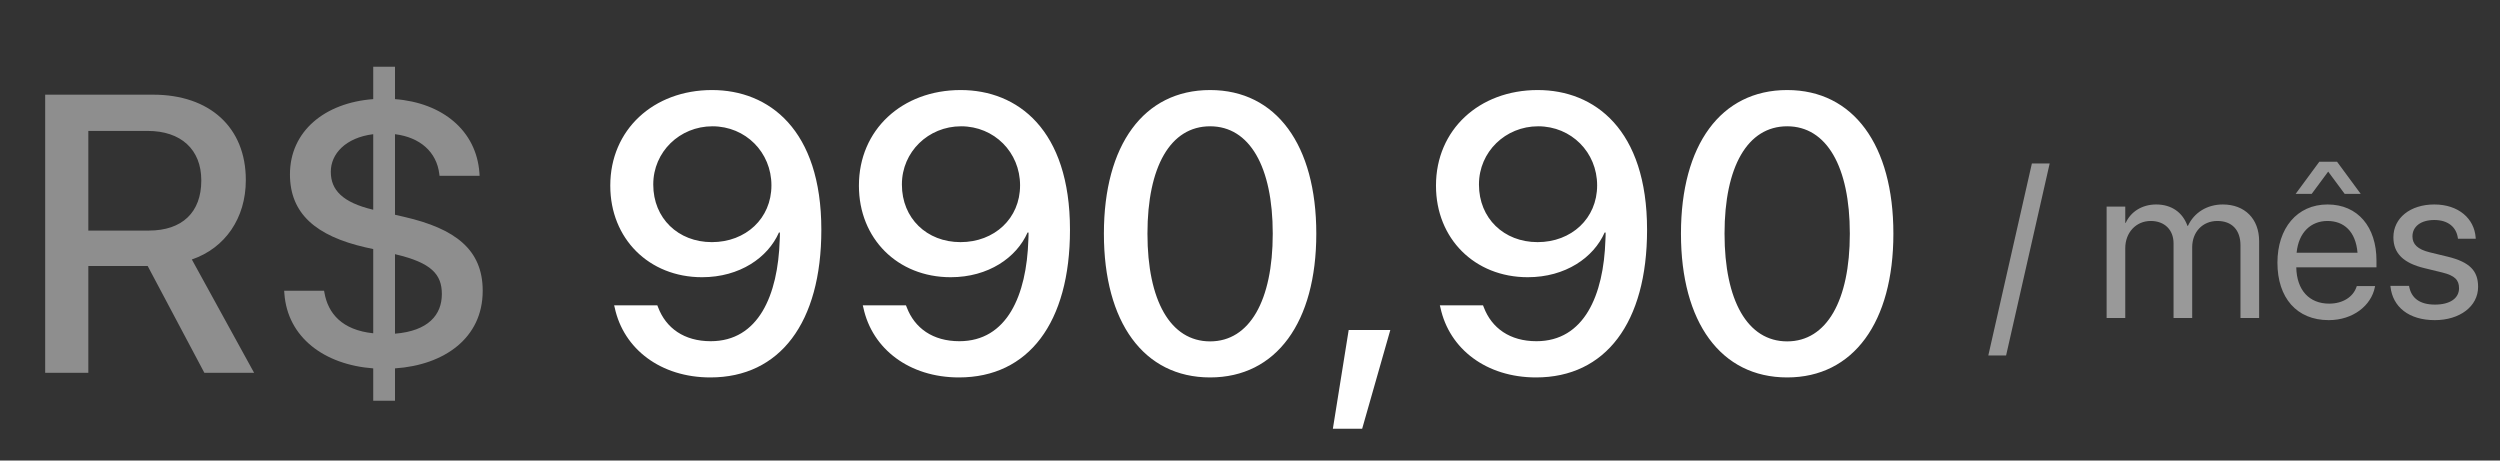 <svg xmlns="http://www.w3.org/2000/svg" width="114" height="21" viewBox="0 0 114 21" fill="none"><rect x="0" y="0" width="114" height="21" fill="#333333" stroke="none"/><path d="M2.06 17V4.317H6.981C9.574 4.317 11.209 5.82 11.209 8.202V8.22C11.209 9.942 10.269 11.313 8.748 11.832L11.587 17H9.319L6.735 12.131H4.028V17H2.06ZM4.028 10.514H6.788C8.309 10.514 9.179 9.679 9.179 8.237V8.22C9.179 6.813 8.247 5.97 6.735 5.97H4.028V10.514ZM17.019 18.274V16.798C14.786 16.631 13.107 15.383 12.967 13.379L12.958 13.256H14.777L14.795 13.352C14.962 14.293 15.595 15.049 17.019 15.198V11.357L16.658 11.278C14.408 10.76 13.222 9.74 13.222 7.956V7.947C13.222 5.996 14.795 4.687 17.019 4.52V3.043H18.012V4.52C20.183 4.687 21.721 5.961 21.861 7.877L21.87 8.018H20.042L20.033 7.938C19.91 6.919 19.145 6.26 18.012 6.119V9.793L18.434 9.89C20.763 10.426 22.011 11.384 22.011 13.256V13.265C22.011 15.418 20.253 16.648 18.012 16.798V18.274H17.019ZM15.085 7.842C15.085 8.65 15.604 9.23 17.019 9.564V6.119C15.753 6.277 15.085 7.024 15.085 7.824V7.842ZM18.029 11.595L18.012 11.586V15.216C19.532 15.093 20.148 14.354 20.148 13.414V13.405C20.148 12.518 19.682 11.981 18.029 11.595Z" fill="#8E8E8E"></path><path d="M32.47 4.106C35.062 4.106 37.453 5.908 37.453 10.47V10.487C37.453 14.715 35.563 17.211 32.391 17.211C30.132 17.211 28.436 15.919 28.031 14.029L28.005 13.924H29.974L30.009 14.012C30.369 14.961 31.195 15.559 32.408 15.559C34.588 15.559 35.476 13.458 35.555 10.944C35.563 10.83 35.563 10.716 35.563 10.602H35.52C35.019 11.744 33.735 12.641 32.013 12.641C29.587 12.641 27.829 10.874 27.829 8.475V8.457C27.829 5.926 29.789 4.106 32.47 4.106ZM32.461 11.041C34.008 11.041 35.177 9.96 35.177 8.457V8.448C35.177 6.945 33.999 5.759 32.487 5.759C30.993 5.759 29.789 6.928 29.789 8.404V8.422C29.789 9.951 30.923 11.041 32.461 11.041ZM43.808 4.106C46.4 4.106 48.791 5.908 48.791 10.47V10.487C48.791 14.715 46.901 17.211 43.728 17.211C41.47 17.211 39.773 15.919 39.369 14.029L39.343 13.924H41.312L41.347 14.012C41.707 14.961 42.533 15.559 43.746 15.559C45.926 15.559 46.813 13.458 46.893 10.944C46.901 10.83 46.901 10.716 46.901 10.602H46.857C46.356 11.744 45.073 12.641 43.351 12.641C40.925 12.641 39.167 10.874 39.167 8.475V8.457C39.167 5.926 41.127 4.106 43.808 4.106ZM43.799 11.041C45.346 11.041 46.515 9.96 46.515 8.457V8.448C46.515 6.945 45.337 5.759 43.825 5.759C42.331 5.759 41.127 6.928 41.127 8.404V8.422C41.127 9.951 42.261 11.041 43.799 11.041ZM55.181 17.211C52.148 17.211 50.338 14.688 50.338 10.663V10.646C50.338 6.62 52.148 4.106 55.181 4.106C58.204 4.106 60.023 6.62 60.023 10.646V10.663C60.023 14.688 58.204 17.211 55.181 17.211ZM55.181 15.567C56.982 15.567 58.037 13.704 58.037 10.663V10.646C58.037 7.604 56.982 5.759 55.181 5.759C53.37 5.759 52.324 7.604 52.324 10.646V10.663C52.324 13.704 53.37 15.567 55.181 15.567ZM60.779 19.549L61.5 15.049H63.398L62.115 19.549H60.779ZM70.122 4.106C72.715 4.106 75.106 5.908 75.106 10.47V10.487C75.106 14.715 73.216 17.211 70.043 17.211C67.784 17.211 66.088 15.919 65.684 14.029L65.657 13.924H67.626L67.661 14.012C68.022 14.961 68.848 15.559 70.061 15.559C72.24 15.559 73.128 13.458 73.207 10.944C73.216 10.83 73.216 10.716 73.216 10.602H73.172C72.671 11.744 71.388 12.641 69.665 12.641C67.239 12.641 65.481 10.874 65.481 8.475V8.457C65.481 5.926 67.441 4.106 70.122 4.106ZM70.113 11.041C71.66 11.041 72.829 9.96 72.829 8.457V8.448C72.829 6.945 71.651 5.759 70.14 5.759C68.645 5.759 67.441 6.928 67.441 8.404V8.422C67.441 9.951 68.575 11.041 70.113 11.041ZM81.495 17.211C78.463 17.211 76.652 14.688 76.652 10.663V10.646C76.652 6.62 78.463 4.106 81.495 4.106C84.519 4.106 86.338 6.62 86.338 10.646V10.663C86.338 14.688 84.519 17.211 81.495 17.211ZM81.495 15.567C83.297 15.567 84.352 13.704 84.352 10.663V10.646C84.352 7.604 83.297 5.759 81.495 5.759C79.685 5.759 78.639 7.604 78.639 10.646V10.663C78.639 13.704 79.685 15.567 81.495 15.567Z" fill="white"></path><path opacity="0.5" d="M93.465 7.454L91.478 16.209H90.667L92.654 7.454H93.465ZM96.062 14.5V9.422H96.912V10.164H96.932C97.161 9.661 97.669 9.324 98.323 9.324C99.017 9.324 99.529 9.681 99.749 10.301H99.769C100.052 9.69 100.647 9.324 101.36 9.324C102.366 9.324 103.016 9.983 103.016 10.994V14.5H102.166V11.19C102.166 10.491 101.78 10.076 101.111 10.076C100.438 10.076 99.964 10.579 99.964 11.273V14.5H99.114V11.097C99.114 10.481 98.704 10.076 98.074 10.076C97.4 10.076 96.912 10.608 96.912 11.316V14.5H96.062ZM104.681 8.841L105.76 7.376H106.57L107.649 8.841H106.917L106.165 7.825L105.413 8.841H104.681ZM106.189 14.598C104.729 14.598 103.851 13.577 103.851 11.98V11.976C103.851 10.403 104.749 9.324 106.136 9.324C107.522 9.324 108.367 10.354 108.367 11.878V12.19H104.71C104.729 13.235 105.306 13.846 106.209 13.846C106.854 13.846 107.308 13.523 107.454 13.089L107.469 13.045H108.304L108.294 13.094C108.128 13.934 107.298 14.598 106.189 14.598ZM106.131 10.076C105.394 10.076 104.817 10.579 104.725 11.526H107.503C107.42 10.54 106.873 10.076 106.131 10.076ZM111.028 14.598C109.832 14.598 109.109 13.987 109.007 13.079L109.002 13.035H109.852L109.861 13.084C109.964 13.592 110.34 13.89 111.033 13.89C111.722 13.89 112.132 13.602 112.132 13.143V13.138C112.132 12.771 111.941 12.566 111.365 12.425L110.56 12.229C109.603 12 109.139 11.556 109.139 10.823V10.818C109.139 9.944 109.905 9.324 111.004 9.324C112.117 9.324 112.825 9.974 112.889 10.823L112.894 10.887H112.083L112.078 10.852C112.01 10.359 111.634 10.032 111.004 10.032C110.389 10.032 110.008 10.33 110.008 10.779V10.784C110.008 11.131 110.237 11.37 110.799 11.507L111.604 11.702C112.63 11.951 113.001 12.356 113.001 13.079V13.084C113.001 13.973 112.161 14.598 111.028 14.598Z" fill="white"></path></svg>